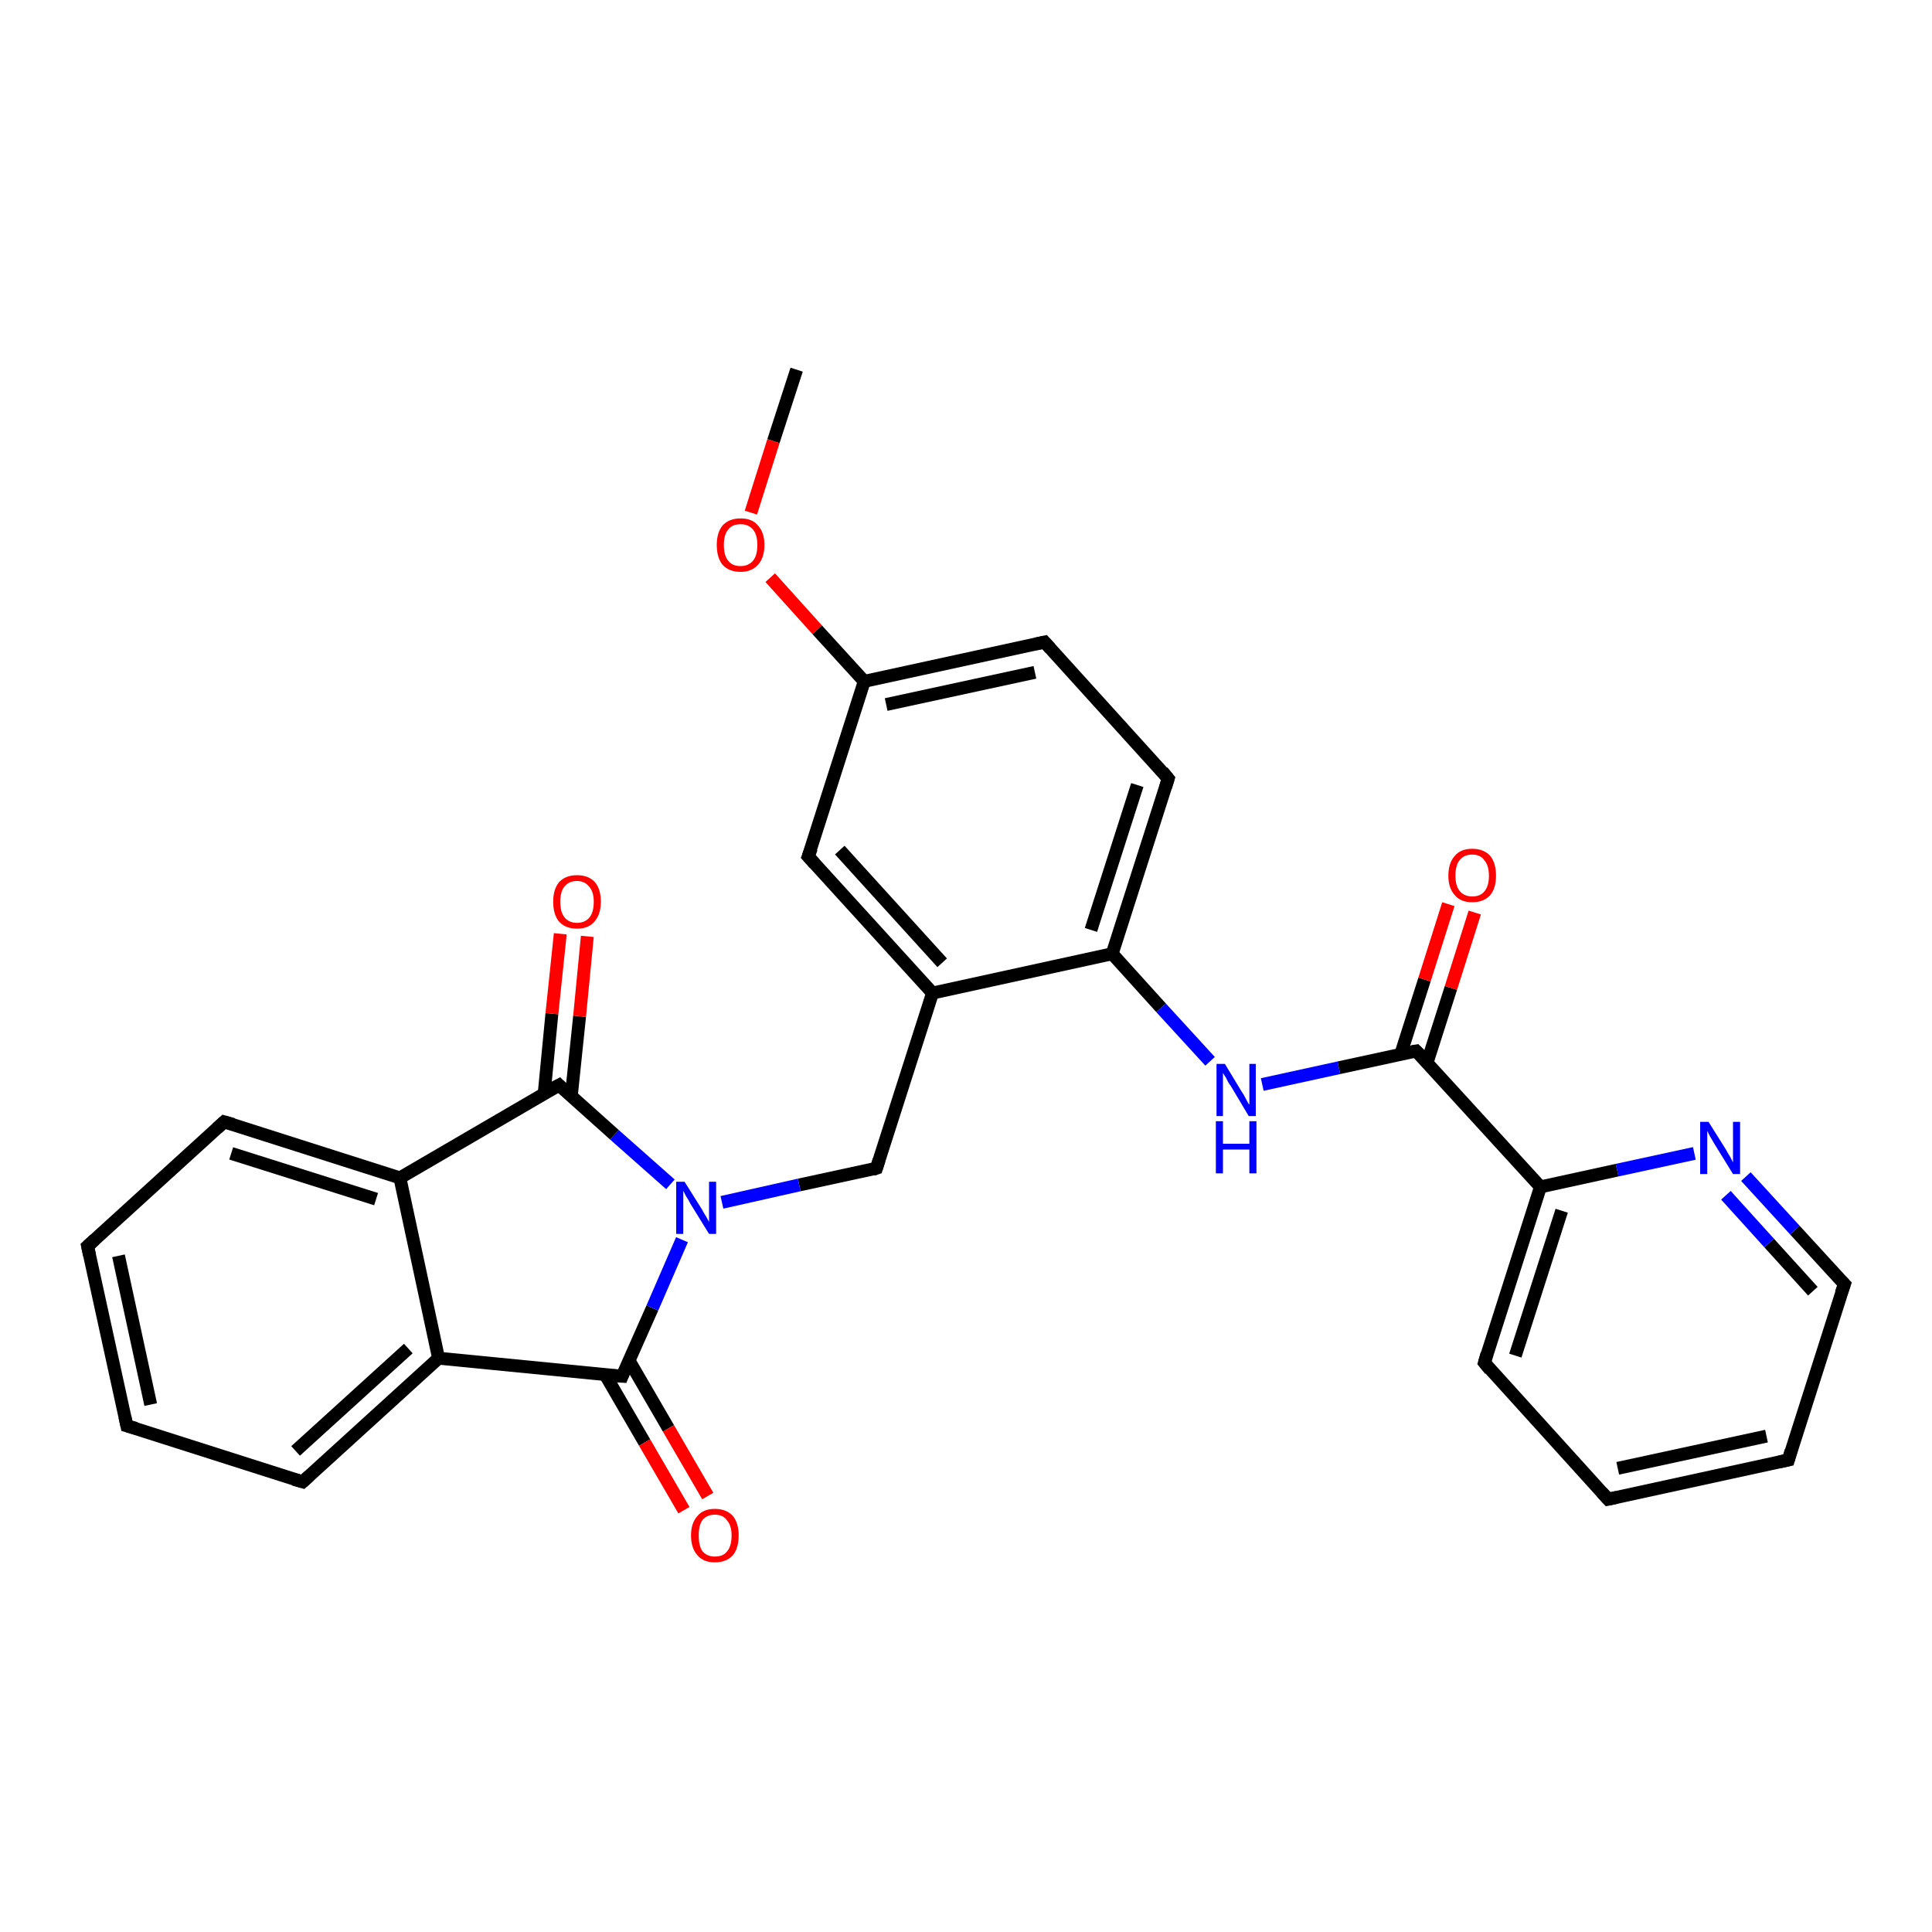 <?xml version='1.0' encoding='iso-8859-1'?>
<svg version='1.1' baseProfile='full'
              xmlns='http://www.w3.org/2000/svg'
                      xmlns:rdkit='http://www.rdkit.org/xml'
                      xmlns:xlink='http://www.w3.org/1999/xlink'
                  xml:space='preserve'
width='300px' height='300px' viewBox='0 0 300 300'>
<!-- END OF HEADER -->
<rect style='opacity:1.0;fill:#FFFFFF;stroke:none' width='300.0' height='300.0' x='0.0' y='0.0'> </rect>
<path class='bond-0 atom-0 atom-1' d='M 123.7,57.4 L 120.1,68.5' style='fill:none;fill-rule:evenodd;stroke:#000000;stroke-width:2.0px;stroke-linecap:butt;stroke-linejoin:miter;stroke-opacity:1' />
<path class='bond-0 atom-0 atom-1' d='M 120.1,68.5 L 116.6,79.6' style='fill:none;fill-rule:evenodd;stroke:#FF0000;stroke-width:2.0px;stroke-linecap:butt;stroke-linejoin:miter;stroke-opacity:1' />
<path class='bond-1 atom-1 atom-2' d='M 119.6,89.7 L 126.9,97.8' style='fill:none;fill-rule:evenodd;stroke:#FF0000;stroke-width:2.0px;stroke-linecap:butt;stroke-linejoin:miter;stroke-opacity:1' />
<path class='bond-1 atom-1 atom-2' d='M 126.9,97.8 L 134.2,105.8' style='fill:none;fill-rule:evenodd;stroke:#000000;stroke-width:2.0px;stroke-linecap:butt;stroke-linejoin:miter;stroke-opacity:1' />
<path class='bond-2 atom-2 atom-3' d='M 134.2,105.8 L 162.2,99.7' style='fill:none;fill-rule:evenodd;stroke:#000000;stroke-width:2.0px;stroke-linecap:butt;stroke-linejoin:miter;stroke-opacity:1' />
<path class='bond-2 atom-2 atom-3' d='M 137.6,109.4 L 160.7,104.4' style='fill:none;fill-rule:evenodd;stroke:#000000;stroke-width:2.0px;stroke-linecap:butt;stroke-linejoin:miter;stroke-opacity:1' />
<path class='bond-3 atom-3 atom-4' d='M 162.2,99.7 L 181.4,120.9' style='fill:none;fill-rule:evenodd;stroke:#000000;stroke-width:2.0px;stroke-linecap:butt;stroke-linejoin:miter;stroke-opacity:1' />
<path class='bond-4 atom-4 atom-5' d='M 181.4,120.9 L 172.7,148.1' style='fill:none;fill-rule:evenodd;stroke:#000000;stroke-width:2.0px;stroke-linecap:butt;stroke-linejoin:miter;stroke-opacity:1' />
<path class='bond-4 atom-4 atom-5' d='M 176.6,121.9 L 169.4,144.4' style='fill:none;fill-rule:evenodd;stroke:#000000;stroke-width:2.0px;stroke-linecap:butt;stroke-linejoin:miter;stroke-opacity:1' />
<path class='bond-5 atom-5 atom-6' d='M 172.7,148.1 L 180.3,156.5' style='fill:none;fill-rule:evenodd;stroke:#000000;stroke-width:2.0px;stroke-linecap:butt;stroke-linejoin:miter;stroke-opacity:1' />
<path class='bond-5 atom-5 atom-6' d='M 180.3,156.5 L 187.9,164.8' style='fill:none;fill-rule:evenodd;stroke:#0000FF;stroke-width:2.0px;stroke-linecap:butt;stroke-linejoin:miter;stroke-opacity:1' />
<path class='bond-6 atom-6 atom-7' d='M 196.0,168.4 L 207.9,165.8' style='fill:none;fill-rule:evenodd;stroke:#0000FF;stroke-width:2.0px;stroke-linecap:butt;stroke-linejoin:miter;stroke-opacity:1' />
<path class='bond-6 atom-6 atom-7' d='M 207.9,165.8 L 219.9,163.2' style='fill:none;fill-rule:evenodd;stroke:#000000;stroke-width:2.0px;stroke-linecap:butt;stroke-linejoin:miter;stroke-opacity:1' />
<path class='bond-7 atom-7 atom-8' d='M 221.6,165.0 L 225.3,153.4' style='fill:none;fill-rule:evenodd;stroke:#000000;stroke-width:2.0px;stroke-linecap:butt;stroke-linejoin:miter;stroke-opacity:1' />
<path class='bond-7 atom-7 atom-8' d='M 225.3,153.4 L 229.0,141.7' style='fill:none;fill-rule:evenodd;stroke:#FF0000;stroke-width:2.0px;stroke-linecap:butt;stroke-linejoin:miter;stroke-opacity:1' />
<path class='bond-7 atom-7 atom-8' d='M 217.5,163.7 L 221.2,152.1' style='fill:none;fill-rule:evenodd;stroke:#000000;stroke-width:2.0px;stroke-linecap:butt;stroke-linejoin:miter;stroke-opacity:1' />
<path class='bond-7 atom-7 atom-8' d='M 221.2,152.1 L 224.9,140.4' style='fill:none;fill-rule:evenodd;stroke:#FF0000;stroke-width:2.0px;stroke-linecap:butt;stroke-linejoin:miter;stroke-opacity:1' />
<path class='bond-8 atom-7 atom-9' d='M 219.9,163.2 L 239.2,184.3' style='fill:none;fill-rule:evenodd;stroke:#000000;stroke-width:2.0px;stroke-linecap:butt;stroke-linejoin:miter;stroke-opacity:1' />
<path class='bond-9 atom-9 atom-10' d='M 239.2,184.3 L 230.5,211.6' style='fill:none;fill-rule:evenodd;stroke:#000000;stroke-width:2.0px;stroke-linecap:butt;stroke-linejoin:miter;stroke-opacity:1' />
<path class='bond-9 atom-9 atom-10' d='M 242.5,188.0 L 235.3,210.5' style='fill:none;fill-rule:evenodd;stroke:#000000;stroke-width:2.0px;stroke-linecap:butt;stroke-linejoin:miter;stroke-opacity:1' />
<path class='bond-10 atom-10 atom-11' d='M 230.5,211.6 L 249.7,232.8' style='fill:none;fill-rule:evenodd;stroke:#000000;stroke-width:2.0px;stroke-linecap:butt;stroke-linejoin:miter;stroke-opacity:1' />
<path class='bond-11 atom-11 atom-12' d='M 249.7,232.8 L 277.7,226.7' style='fill:none;fill-rule:evenodd;stroke:#000000;stroke-width:2.0px;stroke-linecap:butt;stroke-linejoin:miter;stroke-opacity:1' />
<path class='bond-11 atom-11 atom-12' d='M 251.2,228.0 L 274.3,223.0' style='fill:none;fill-rule:evenodd;stroke:#000000;stroke-width:2.0px;stroke-linecap:butt;stroke-linejoin:miter;stroke-opacity:1' />
<path class='bond-12 atom-12 atom-13' d='M 277.7,226.7 L 286.4,199.4' style='fill:none;fill-rule:evenodd;stroke:#000000;stroke-width:2.0px;stroke-linecap:butt;stroke-linejoin:miter;stroke-opacity:1' />
<path class='bond-13 atom-13 atom-14' d='M 286.4,199.4 L 278.7,191.0' style='fill:none;fill-rule:evenodd;stroke:#000000;stroke-width:2.0px;stroke-linecap:butt;stroke-linejoin:miter;stroke-opacity:1' />
<path class='bond-13 atom-13 atom-14' d='M 278.7,191.0 L 271.1,182.7' style='fill:none;fill-rule:evenodd;stroke:#0000FF;stroke-width:2.0px;stroke-linecap:butt;stroke-linejoin:miter;stroke-opacity:1' />
<path class='bond-13 atom-13 atom-14' d='M 281.5,200.5 L 274.7,193.0' style='fill:none;fill-rule:evenodd;stroke:#000000;stroke-width:2.0px;stroke-linecap:butt;stroke-linejoin:miter;stroke-opacity:1' />
<path class='bond-13 atom-13 atom-14' d='M 274.7,193.0 L 268.0,185.6' style='fill:none;fill-rule:evenodd;stroke:#0000FF;stroke-width:2.0px;stroke-linecap:butt;stroke-linejoin:miter;stroke-opacity:1' />
<path class='bond-14 atom-5 atom-15' d='M 172.7,148.1 L 144.8,154.2' style='fill:none;fill-rule:evenodd;stroke:#000000;stroke-width:2.0px;stroke-linecap:butt;stroke-linejoin:miter;stroke-opacity:1' />
<path class='bond-15 atom-15 atom-16' d='M 144.8,154.2 L 136.1,181.4' style='fill:none;fill-rule:evenodd;stroke:#000000;stroke-width:2.0px;stroke-linecap:butt;stroke-linejoin:miter;stroke-opacity:1' />
<path class='bond-16 atom-16 atom-17' d='M 136.1,181.4 L 124.1,184.0' style='fill:none;fill-rule:evenodd;stroke:#000000;stroke-width:2.0px;stroke-linecap:butt;stroke-linejoin:miter;stroke-opacity:1' />
<path class='bond-16 atom-16 atom-17' d='M 124.1,184.0 L 112.1,186.7' style='fill:none;fill-rule:evenodd;stroke:#0000FF;stroke-width:2.0px;stroke-linecap:butt;stroke-linejoin:miter;stroke-opacity:1' />
<path class='bond-17 atom-17 atom-18' d='M 104.1,183.9 L 95.4,176.2' style='fill:none;fill-rule:evenodd;stroke:#0000FF;stroke-width:2.0px;stroke-linecap:butt;stroke-linejoin:miter;stroke-opacity:1' />
<path class='bond-17 atom-17 atom-18' d='M 95.4,176.2 L 86.8,168.5' style='fill:none;fill-rule:evenodd;stroke:#000000;stroke-width:2.0px;stroke-linecap:butt;stroke-linejoin:miter;stroke-opacity:1' />
<path class='bond-18 atom-18 atom-19' d='M 88.7,170.3 L 90.0,157.8' style='fill:none;fill-rule:evenodd;stroke:#000000;stroke-width:2.0px;stroke-linecap:butt;stroke-linejoin:miter;stroke-opacity:1' />
<path class='bond-18 atom-18 atom-19' d='M 90.0,157.8 L 91.2,145.4' style='fill:none;fill-rule:evenodd;stroke:#FF0000;stroke-width:2.0px;stroke-linecap:butt;stroke-linejoin:miter;stroke-opacity:1' />
<path class='bond-18 atom-18 atom-19' d='M 84.5,169.8 L 85.7,157.4' style='fill:none;fill-rule:evenodd;stroke:#000000;stroke-width:2.0px;stroke-linecap:butt;stroke-linejoin:miter;stroke-opacity:1' />
<path class='bond-18 atom-18 atom-19' d='M 85.7,157.4 L 87.0,145.0' style='fill:none;fill-rule:evenodd;stroke:#FF0000;stroke-width:2.0px;stroke-linecap:butt;stroke-linejoin:miter;stroke-opacity:1' />
<path class='bond-19 atom-18 atom-20' d='M 86.8,168.5 L 62.1,182.9' style='fill:none;fill-rule:evenodd;stroke:#000000;stroke-width:2.0px;stroke-linecap:butt;stroke-linejoin:miter;stroke-opacity:1' />
<path class='bond-20 atom-20 atom-21' d='M 62.1,182.9 L 34.8,174.2' style='fill:none;fill-rule:evenodd;stroke:#000000;stroke-width:2.0px;stroke-linecap:butt;stroke-linejoin:miter;stroke-opacity:1' />
<path class='bond-20 atom-20 atom-21' d='M 58.4,186.2 L 35.9,179.1' style='fill:none;fill-rule:evenodd;stroke:#000000;stroke-width:2.0px;stroke-linecap:butt;stroke-linejoin:miter;stroke-opacity:1' />
<path class='bond-21 atom-21 atom-22' d='M 34.8,174.2 L 13.6,193.5' style='fill:none;fill-rule:evenodd;stroke:#000000;stroke-width:2.0px;stroke-linecap:butt;stroke-linejoin:miter;stroke-opacity:1' />
<path class='bond-22 atom-22 atom-23' d='M 13.6,193.5 L 19.7,221.4' style='fill:none;fill-rule:evenodd;stroke:#000000;stroke-width:2.0px;stroke-linecap:butt;stroke-linejoin:miter;stroke-opacity:1' />
<path class='bond-22 atom-22 atom-23' d='M 18.4,195.0 L 23.4,218.1' style='fill:none;fill-rule:evenodd;stroke:#000000;stroke-width:2.0px;stroke-linecap:butt;stroke-linejoin:miter;stroke-opacity:1' />
<path class='bond-23 atom-23 atom-24' d='M 19.7,221.4 L 47.0,230.1' style='fill:none;fill-rule:evenodd;stroke:#000000;stroke-width:2.0px;stroke-linecap:butt;stroke-linejoin:miter;stroke-opacity:1' />
<path class='bond-24 atom-24 atom-25' d='M 47.0,230.1 L 68.1,210.9' style='fill:none;fill-rule:evenodd;stroke:#000000;stroke-width:2.0px;stroke-linecap:butt;stroke-linejoin:miter;stroke-opacity:1' />
<path class='bond-24 atom-24 atom-25' d='M 45.9,225.3 L 63.4,209.4' style='fill:none;fill-rule:evenodd;stroke:#000000;stroke-width:2.0px;stroke-linecap:butt;stroke-linejoin:miter;stroke-opacity:1' />
<path class='bond-25 atom-25 atom-26' d='M 68.1,210.9 L 96.6,213.7' style='fill:none;fill-rule:evenodd;stroke:#000000;stroke-width:2.0px;stroke-linecap:butt;stroke-linejoin:miter;stroke-opacity:1' />
<path class='bond-26 atom-26 atom-27' d='M 94.0,213.5 L 100.1,224.0' style='fill:none;fill-rule:evenodd;stroke:#000000;stroke-width:2.0px;stroke-linecap:butt;stroke-linejoin:miter;stroke-opacity:1' />
<path class='bond-26 atom-26 atom-27' d='M 100.1,224.0 L 106.2,234.5' style='fill:none;fill-rule:evenodd;stroke:#FF0000;stroke-width:2.0px;stroke-linecap:butt;stroke-linejoin:miter;stroke-opacity:1' />
<path class='bond-26 atom-26 atom-27' d='M 97.7,211.3 L 103.8,221.8' style='fill:none;fill-rule:evenodd;stroke:#000000;stroke-width:2.0px;stroke-linecap:butt;stroke-linejoin:miter;stroke-opacity:1' />
<path class='bond-26 atom-26 atom-27' d='M 103.8,221.8 L 109.9,232.3' style='fill:none;fill-rule:evenodd;stroke:#FF0000;stroke-width:2.0px;stroke-linecap:butt;stroke-linejoin:miter;stroke-opacity:1' />
<path class='bond-27 atom-15 atom-28' d='M 144.8,154.2 L 125.5,133.0' style='fill:none;fill-rule:evenodd;stroke:#000000;stroke-width:2.0px;stroke-linecap:butt;stroke-linejoin:miter;stroke-opacity:1' />
<path class='bond-27 atom-15 atom-28' d='M 146.3,149.5 L 130.4,132.0' style='fill:none;fill-rule:evenodd;stroke:#000000;stroke-width:2.0px;stroke-linecap:butt;stroke-linejoin:miter;stroke-opacity:1' />
<path class='bond-28 atom-28 atom-2' d='M 125.5,133.0 L 134.2,105.8' style='fill:none;fill-rule:evenodd;stroke:#000000;stroke-width:2.0px;stroke-linecap:butt;stroke-linejoin:miter;stroke-opacity:1' />
<path class='bond-29 atom-14 atom-9' d='M 263.1,179.1 L 251.1,181.7' style='fill:none;fill-rule:evenodd;stroke:#0000FF;stroke-width:2.0px;stroke-linecap:butt;stroke-linejoin:miter;stroke-opacity:1' />
<path class='bond-29 atom-14 atom-9' d='M 251.1,181.7 L 239.2,184.3' style='fill:none;fill-rule:evenodd;stroke:#000000;stroke-width:2.0px;stroke-linecap:butt;stroke-linejoin:miter;stroke-opacity:1' />
<path class='bond-30 atom-26 atom-17' d='M 96.6,213.7 L 101.3,203.1' style='fill:none;fill-rule:evenodd;stroke:#000000;stroke-width:2.0px;stroke-linecap:butt;stroke-linejoin:miter;stroke-opacity:1' />
<path class='bond-30 atom-26 atom-17' d='M 101.3,203.1 L 105.9,192.5' style='fill:none;fill-rule:evenodd;stroke:#0000FF;stroke-width:2.0px;stroke-linecap:butt;stroke-linejoin:miter;stroke-opacity:1' />
<path class='bond-31 atom-25 atom-20' d='M 68.1,210.9 L 62.1,182.9' style='fill:none;fill-rule:evenodd;stroke:#000000;stroke-width:2.0px;stroke-linecap:butt;stroke-linejoin:miter;stroke-opacity:1' />
<path d='M 160.8,100.0 L 162.2,99.7 L 163.1,100.7' style='fill:none;stroke:#000000;stroke-width:2.0px;stroke-linecap:butt;stroke-linejoin:miter;stroke-opacity:1;' />
<path d='M 180.5,119.8 L 181.4,120.9 L 181.0,122.2' style='fill:none;stroke:#000000;stroke-width:2.0px;stroke-linecap:butt;stroke-linejoin:miter;stroke-opacity:1;' />
<path d='M 219.3,163.3 L 219.9,163.2 L 220.9,164.2' style='fill:none;stroke:#000000;stroke-width:2.0px;stroke-linecap:butt;stroke-linejoin:miter;stroke-opacity:1;' />
<path d='M 230.9,210.2 L 230.5,211.6 L 231.4,212.7' style='fill:none;stroke:#000000;stroke-width:2.0px;stroke-linecap:butt;stroke-linejoin:miter;stroke-opacity:1;' />
<path d='M 248.7,231.7 L 249.7,232.8 L 251.1,232.5' style='fill:none;stroke:#000000;stroke-width:2.0px;stroke-linecap:butt;stroke-linejoin:miter;stroke-opacity:1;' />
<path d='M 276.3,227.0 L 277.7,226.7 L 278.1,225.3' style='fill:none;stroke:#000000;stroke-width:2.0px;stroke-linecap:butt;stroke-linejoin:miter;stroke-opacity:1;' />
<path d='M 285.9,200.8 L 286.4,199.4 L 286.0,199.0' style='fill:none;stroke:#000000;stroke-width:2.0px;stroke-linecap:butt;stroke-linejoin:miter;stroke-opacity:1;' />
<path d='M 136.5,180.1 L 136.1,181.4 L 135.5,181.6' style='fill:none;stroke:#000000;stroke-width:2.0px;stroke-linecap:butt;stroke-linejoin:miter;stroke-opacity:1;' />
<path d='M 87.2,168.9 L 86.8,168.5 L 85.5,169.2' style='fill:none;stroke:#000000;stroke-width:2.0px;stroke-linecap:butt;stroke-linejoin:miter;stroke-opacity:1;' />
<path d='M 36.2,174.6 L 34.8,174.2 L 33.7,175.2' style='fill:none;stroke:#000000;stroke-width:2.0px;stroke-linecap:butt;stroke-linejoin:miter;stroke-opacity:1;' />
<path d='M 14.7,192.5 L 13.6,193.5 L 13.9,194.9' style='fill:none;stroke:#000000;stroke-width:2.0px;stroke-linecap:butt;stroke-linejoin:miter;stroke-opacity:1;' />
<path d='M 19.4,220.0 L 19.7,221.4 L 21.1,221.8' style='fill:none;stroke:#000000;stroke-width:2.0px;stroke-linecap:butt;stroke-linejoin:miter;stroke-opacity:1;' />
<path d='M 45.6,229.7 L 47.0,230.1 L 48.0,229.2' style='fill:none;stroke:#000000;stroke-width:2.0px;stroke-linecap:butt;stroke-linejoin:miter;stroke-opacity:1;' />
<path d='M 95.2,213.6 L 96.6,213.7 L 96.8,213.2' style='fill:none;stroke:#000000;stroke-width:2.0px;stroke-linecap:butt;stroke-linejoin:miter;stroke-opacity:1;' />
<path d='M 126.5,134.1 L 125.5,133.0 L 126.0,131.7' style='fill:none;stroke:#000000;stroke-width:2.0px;stroke-linecap:butt;stroke-linejoin:miter;stroke-opacity:1;' />
<path class='atom-1' d='M 111.3 84.6
Q 111.3 82.7, 112.2 81.6
Q 113.2 80.5, 115.0 80.5
Q 116.8 80.5, 117.7 81.6
Q 118.7 82.7, 118.7 84.6
Q 118.7 86.6, 117.7 87.7
Q 116.7 88.8, 115.0 88.8
Q 113.2 88.8, 112.2 87.7
Q 111.3 86.6, 111.3 84.6
M 115.0 87.9
Q 116.2 87.9, 116.9 87.1
Q 117.6 86.3, 117.6 84.6
Q 117.6 83.0, 116.9 82.2
Q 116.2 81.4, 115.0 81.4
Q 113.7 81.4, 113.1 82.2
Q 112.4 83.0, 112.4 84.6
Q 112.4 86.3, 113.1 87.1
Q 113.7 87.9, 115.0 87.9
' fill='#FF0000'/>
<path class='atom-6' d='M 190.2 165.2
L 192.8 169.5
Q 193.1 169.9, 193.5 170.7
Q 193.9 171.5, 194.0 171.5
L 194.0 165.2
L 195.0 165.2
L 195.0 173.3
L 193.9 173.3
L 191.1 168.6
Q 190.7 168.1, 190.4 167.4
Q 190.0 166.8, 189.9 166.6
L 189.9 173.3
L 188.9 173.3
L 188.9 165.2
L 190.2 165.2
' fill='#0000FF'/>
<path class='atom-6' d='M 188.8 174.1
L 189.9 174.1
L 189.9 177.6
L 194.0 177.6
L 194.0 174.1
L 195.1 174.1
L 195.1 182.2
L 194.0 182.2
L 194.0 178.5
L 189.9 178.5
L 189.9 182.2
L 188.8 182.2
L 188.8 174.1
' fill='#0000FF'/>
<path class='atom-8' d='M 224.9 136.0
Q 224.9 134.0, 225.9 132.9
Q 226.8 131.8, 228.6 131.8
Q 230.4 131.8, 231.4 132.9
Q 232.3 134.0, 232.3 136.0
Q 232.3 137.9, 231.4 139.0
Q 230.4 140.1, 228.6 140.1
Q 226.8 140.1, 225.9 139.0
Q 224.9 137.9, 224.9 136.0
M 228.6 139.2
Q 229.9 139.2, 230.5 138.4
Q 231.2 137.6, 231.2 136.0
Q 231.2 134.4, 230.5 133.6
Q 229.9 132.7, 228.6 132.7
Q 227.4 132.7, 226.7 133.5
Q 226.0 134.3, 226.0 136.0
Q 226.0 137.6, 226.7 138.4
Q 227.4 139.2, 228.6 139.2
' fill='#FF0000'/>
<path class='atom-14' d='M 265.3 174.2
L 268.0 178.5
Q 268.2 178.9, 268.7 179.7
Q 269.1 180.5, 269.1 180.5
L 269.1 174.2
L 270.2 174.2
L 270.2 182.3
L 269.1 182.3
L 266.2 177.6
Q 265.9 177.1, 265.5 176.4
Q 265.2 175.8, 265.1 175.6
L 265.1 182.3
L 264.0 182.3
L 264.0 174.2
L 265.3 174.2
' fill='#0000FF'/>
<path class='atom-17' d='M 106.3 183.5
L 109.0 187.8
Q 109.2 188.2, 109.7 189.0
Q 110.1 189.7, 110.1 189.8
L 110.1 183.5
L 111.2 183.5
L 111.2 191.6
L 110.1 191.6
L 107.2 186.9
Q 106.9 186.3, 106.5 185.7
Q 106.2 185.1, 106.1 184.9
L 106.1 191.6
L 105.0 191.6
L 105.0 183.5
L 106.3 183.5
' fill='#0000FF'/>
<path class='atom-19' d='M 85.9 140.0
Q 85.9 138.1, 86.8 137.0
Q 87.8 135.9, 89.6 135.9
Q 91.4 135.9, 92.4 137.0
Q 93.3 138.1, 93.3 140.0
Q 93.3 142.0, 92.3 143.1
Q 91.4 144.2, 89.6 144.2
Q 87.8 144.2, 86.8 143.1
Q 85.9 142.0, 85.9 140.0
M 89.6 143.3
Q 90.8 143.3, 91.5 142.5
Q 92.2 141.7, 92.2 140.0
Q 92.2 138.5, 91.5 137.7
Q 90.8 136.8, 89.6 136.8
Q 88.4 136.8, 87.7 137.6
Q 87.0 138.4, 87.0 140.0
Q 87.0 141.7, 87.7 142.5
Q 88.4 143.3, 89.6 143.3
' fill='#FF0000'/>
<path class='atom-27' d='M 107.3 238.4
Q 107.3 236.5, 108.3 235.4
Q 109.2 234.3, 111.0 234.3
Q 112.8 234.3, 113.8 235.4
Q 114.7 236.5, 114.7 238.4
Q 114.7 240.4, 113.8 241.5
Q 112.8 242.6, 111.0 242.6
Q 109.2 242.6, 108.3 241.5
Q 107.3 240.4, 107.3 238.4
M 111.0 241.7
Q 112.3 241.7, 112.9 240.9
Q 113.6 240.1, 113.6 238.4
Q 113.6 236.9, 112.9 236.1
Q 112.3 235.2, 111.0 235.2
Q 109.8 235.2, 109.1 236.0
Q 108.5 236.8, 108.5 238.4
Q 108.5 240.1, 109.1 240.9
Q 109.8 241.7, 111.0 241.7
' fill='#FF0000'/>
</svg>
